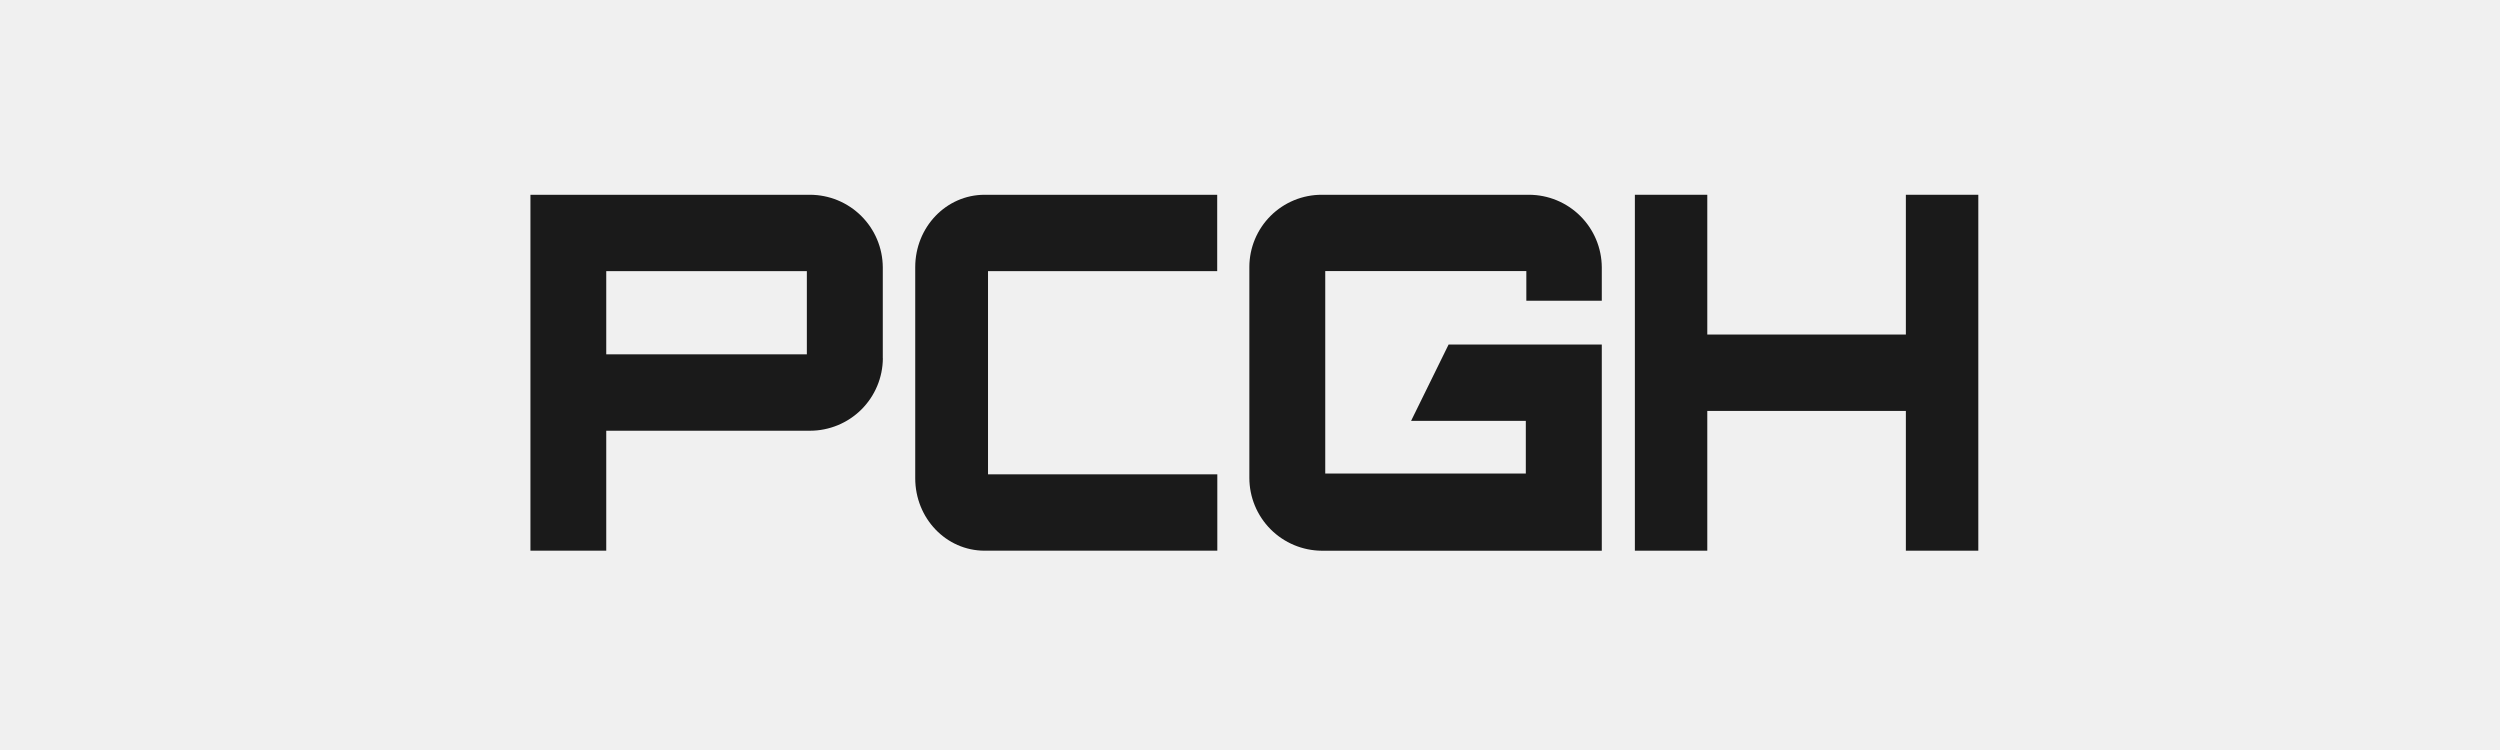 <svg xmlns="http://www.w3.org/2000/svg" fill="none" viewBox="0 0 200 60" height="60" width="200">
<rect fill="#F0F0F0" height="60" width="200"></rect>
<path fill="#1A1A1A" d="M64.548 28.348H48.5V21.689H64.548V28.348ZM70.623 28.672V21.378C70.614 19.838 69.995 18.364 68.902 17.278C67.81 16.192 66.332 15.582 64.791 15.582H42.435V44.055H48.5V34.458H64.797C66.338 34.458 67.816 33.849 68.909 32.763C70.001 31.677 70.62 30.203 70.629 28.662"></path>
<path fill="#1A1A1A" d="M79.041 21.693V37.944H97.385V44.055H78.768C75.694 44.055 73.218 41.463 73.218 38.259V21.378C73.218 18.168 75.694 15.582 78.768 15.582H97.376V21.693H79.041Z"></path>
<path fill="#1A1A1A" d="M128.143 24.058V21.378C128.133 19.838 127.515 18.364 126.422 17.278C125.329 16.192 123.851 15.582 122.311 15.582H105.745C104.985 15.58 104.233 15.728 103.53 16.017C102.828 16.306 102.19 16.731 101.651 17.267C101.113 17.803 100.686 18.439 100.393 19.14C100.101 19.841 99.95 20.593 99.948 21.352V38.226C99.948 39.767 100.558 41.245 101.644 42.338C102.73 43.43 104.204 44.049 105.745 44.058H128.143V27.56H115.889L112.886 33.671H122.065V37.883H106.02V21.683H122.107V24.058H128.143Z"></path>
<path fill="#1A1A1A" d="M158.265 15.582V44.055H152.469V32.874H136.583V44.055H130.79V15.582H136.583V26.763H152.469V15.582H158.265Z"></path>
</svg>
